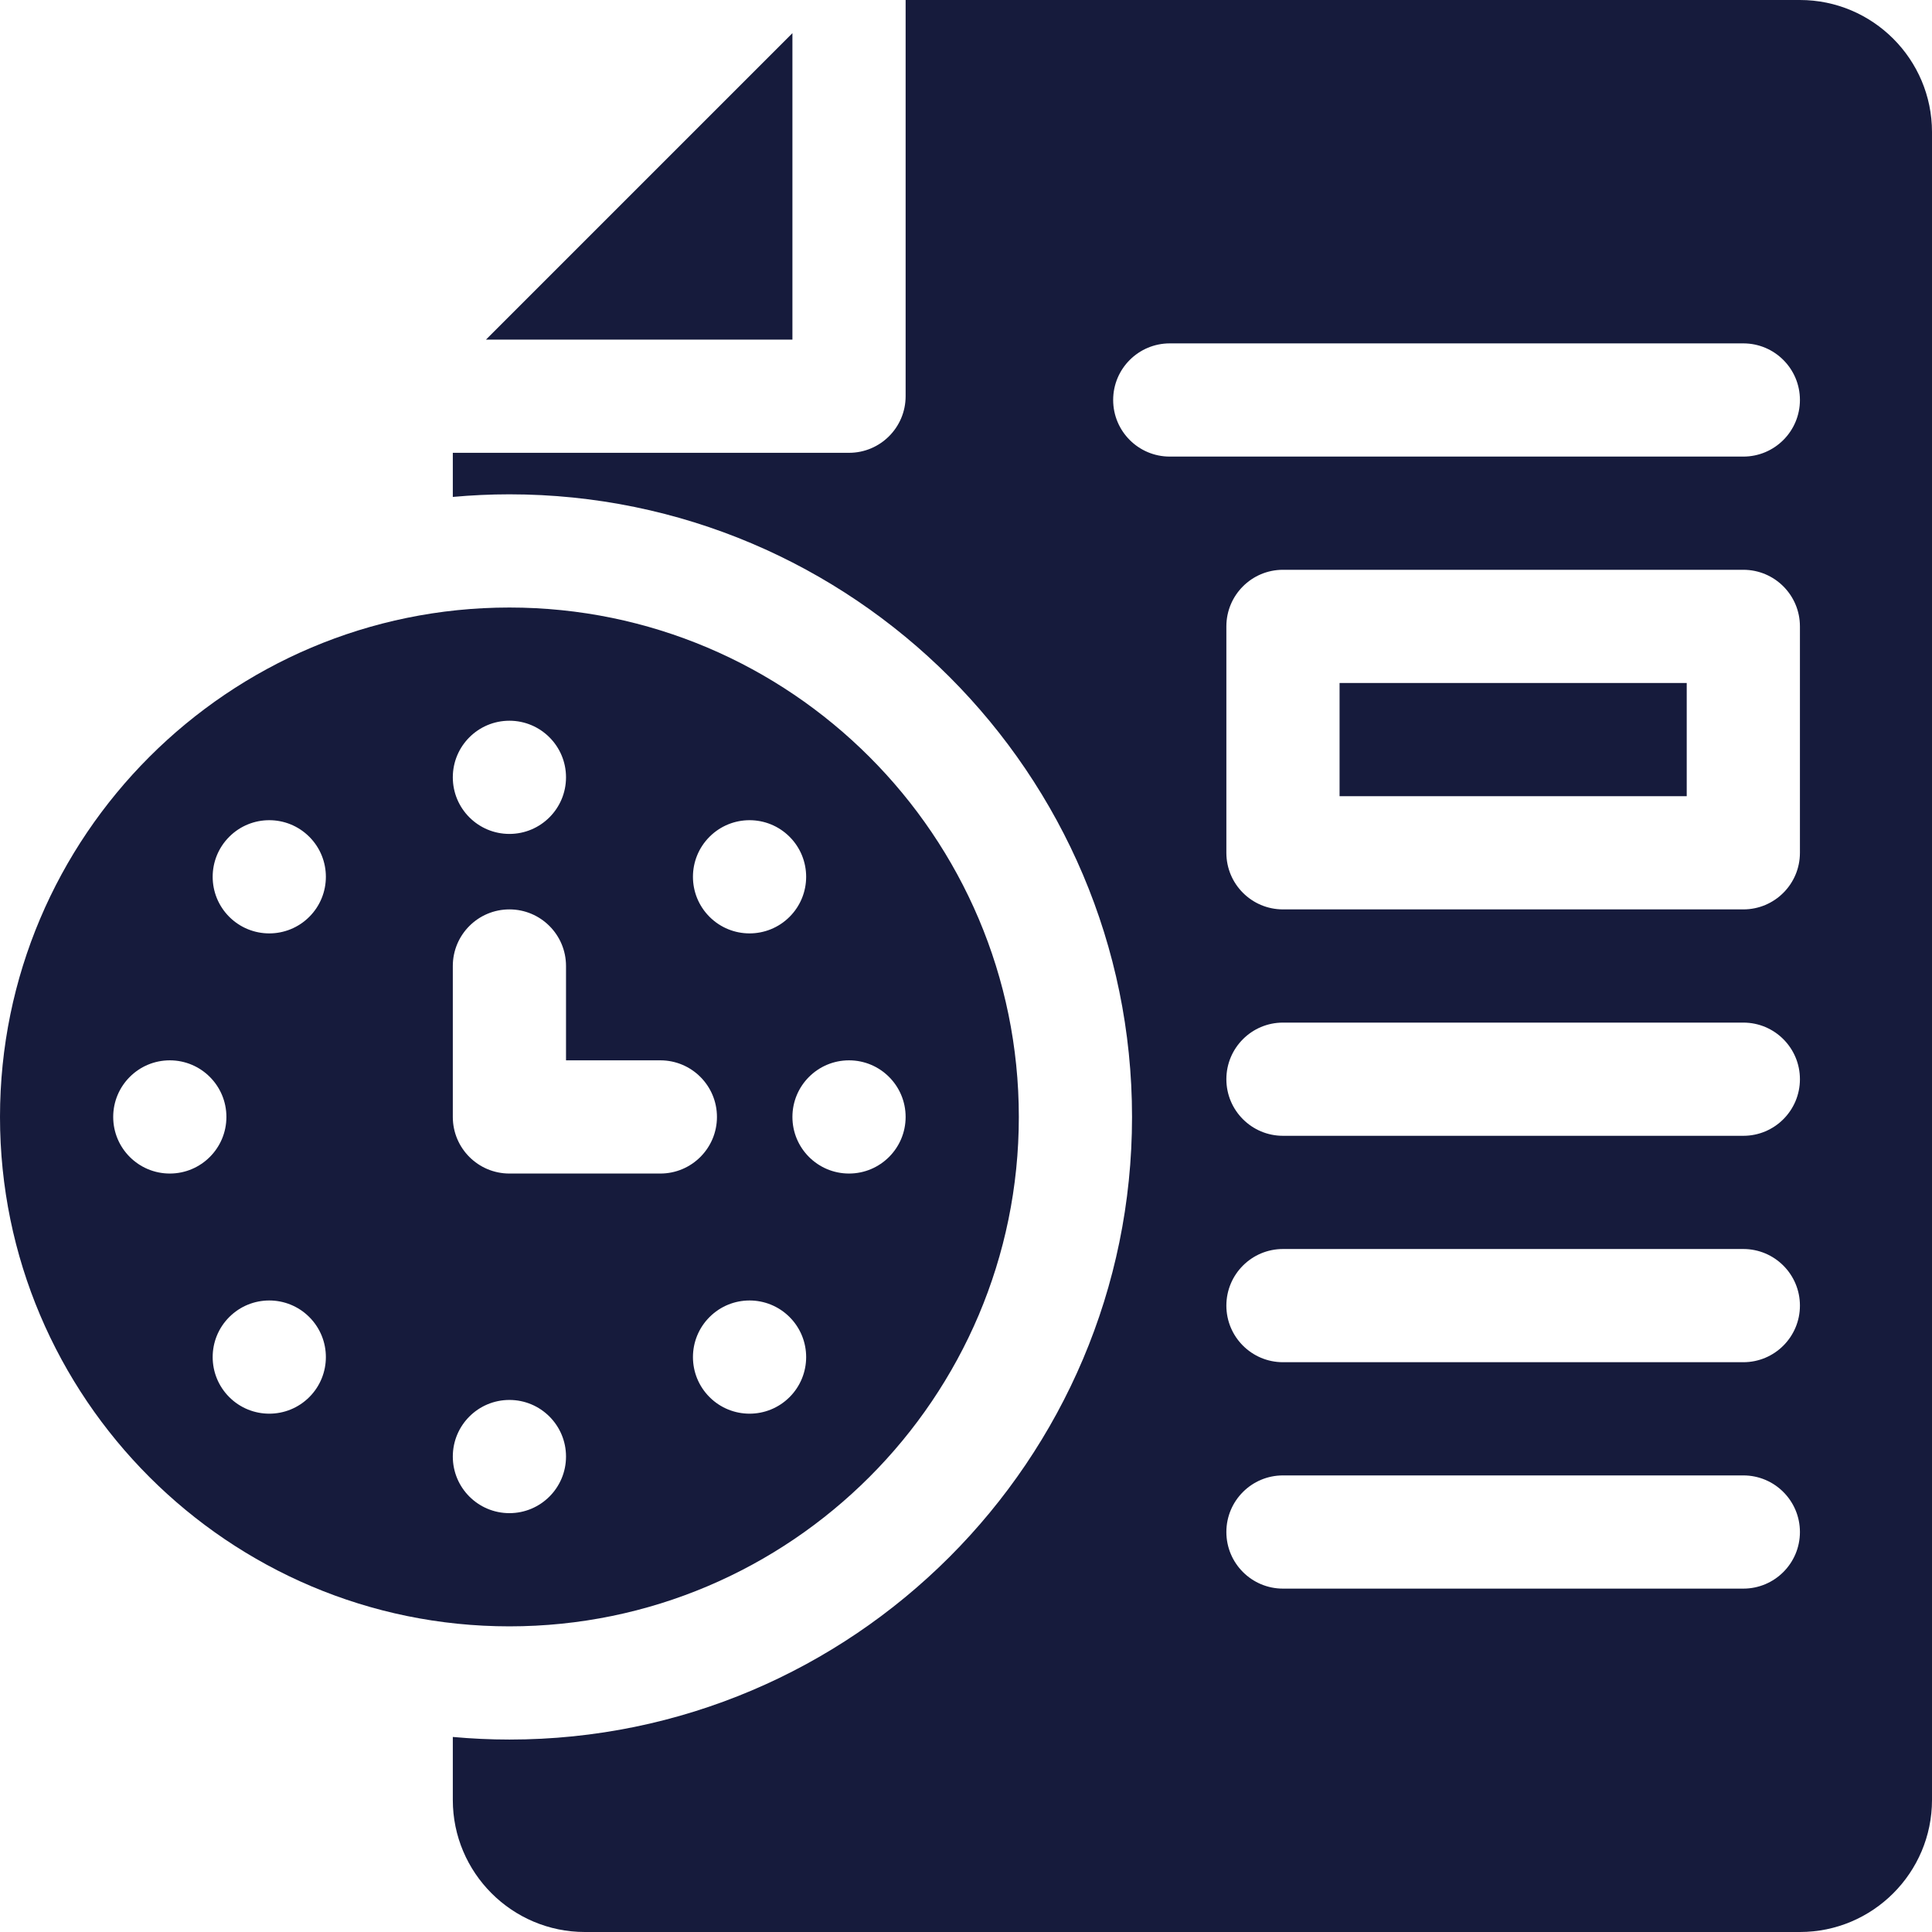 <?xml version="1.0" encoding="UTF-8"?> <svg xmlns="http://www.w3.org/2000/svg" id="Capa_1" viewBox="0 0 512 512"><g><path d="m210 8.787-81.213 81.213h81.213z" fill="#000000" style="fill: rgb(22, 27, 60);"></path><path d="m355 181h92v30h-92z" fill="#000000" style="fill: rgb(22, 27, 60);"></path><path d="m477 0h-237v105c0 8.284-6.716 15-15 15h-105v11.689c4.942-.448 9.943-.689 15-.689 90.981 0 165 74.019 165 165s-74.019 165-165 165c-5.057 0-10.058-.242-15-.689v16.689c0 19.299 15.701 35 35 35h322c19.299 0 35-15.701 35-35v-442c0-19.299-15.701-35-35-35zm-15 421h-122c-8.284 0-15-6.716-15-15s6.716-15 15-15h122c8.284 0 15 6.716 15 15s-6.716 15-15 15zm0-60h-122c-8.284 0-15-6.716-15-15s6.716-15 15-15h122c8.284 0 15 6.716 15 15s-6.716 15-15 15zm0-60h-122c-8.284 0-15-6.716-15-15s6.716-15 15-15h122c8.284 0 15 6.716 15 15s-6.716 15-15 15zm15-75c0 8.284-6.716 15-15 15h-122c-8.284 0-15-6.716-15-15v-60c0-8.284 6.716-15 15-15h122c8.284 0 15 6.716 15 15zm-15-105h-152c-8.284 0-15-6.716-15-15s6.716-15 15-15h152c8.284 0 15 6.716 15 15s-6.716 15-15 15z" fill="#000000" style="fill: rgb(22, 27, 60);"></path><path d="m270 296c0-74.439-60.561-135-135-135s-135 60.561-135 135 60.561 135 135 135 135-60.561 135-135zm-60.754 74.246c-5.858 5.858-15.355 5.858-21.213 0s-5.858-15.355 0-21.213 15.355-5.858 21.213 0 5.858 15.355 0 21.213zm15.754-89.246c8.284 0 15 6.716 15 15s-6.716 15-15 15-15-6.716-15-15 6.716-15 15-15zm-36.967-59.246c5.858-5.858 15.355-5.858 21.213 0s5.858 15.355 0 21.213-15.355 5.858-21.213 0-5.858-15.355 0-21.213zm-53.033-30.754c8.284 0 15 6.716 15 15s-6.716 15-15 15-15-6.716-15-15 6.716-15 15-15zm-15 65c0-8.284 6.716-15 15-15s15 6.716 15 15v25h25c8.284 0 15 6.716 15 15s-6.716 15-15 15h-40c-8.284 0-15-6.716-15-15zm-75 55c-8.284 0-15-6.716-15-15s6.716-15 15-15 15 6.716 15 15-6.716 15-15 15zm36.967 59.246c-5.858 5.858-15.355 5.858-21.213 0s-5.858-15.355 0-21.213 15.355-5.858 21.213 0 5.858 15.355 0 21.213zm0-127.279c-5.858 5.858-15.355 5.858-21.213 0s-5.858-15.355 0-21.213 15.355-5.858 21.213 0 5.858 15.355 0 21.213zm38.033 143.033c0-8.284 6.716-15 15-15s15 6.716 15 15-6.716 15-15 15-15-6.716-15-15z" fill="#000000" style="fill: rgb(22, 27, 60);"></path></g></svg> 